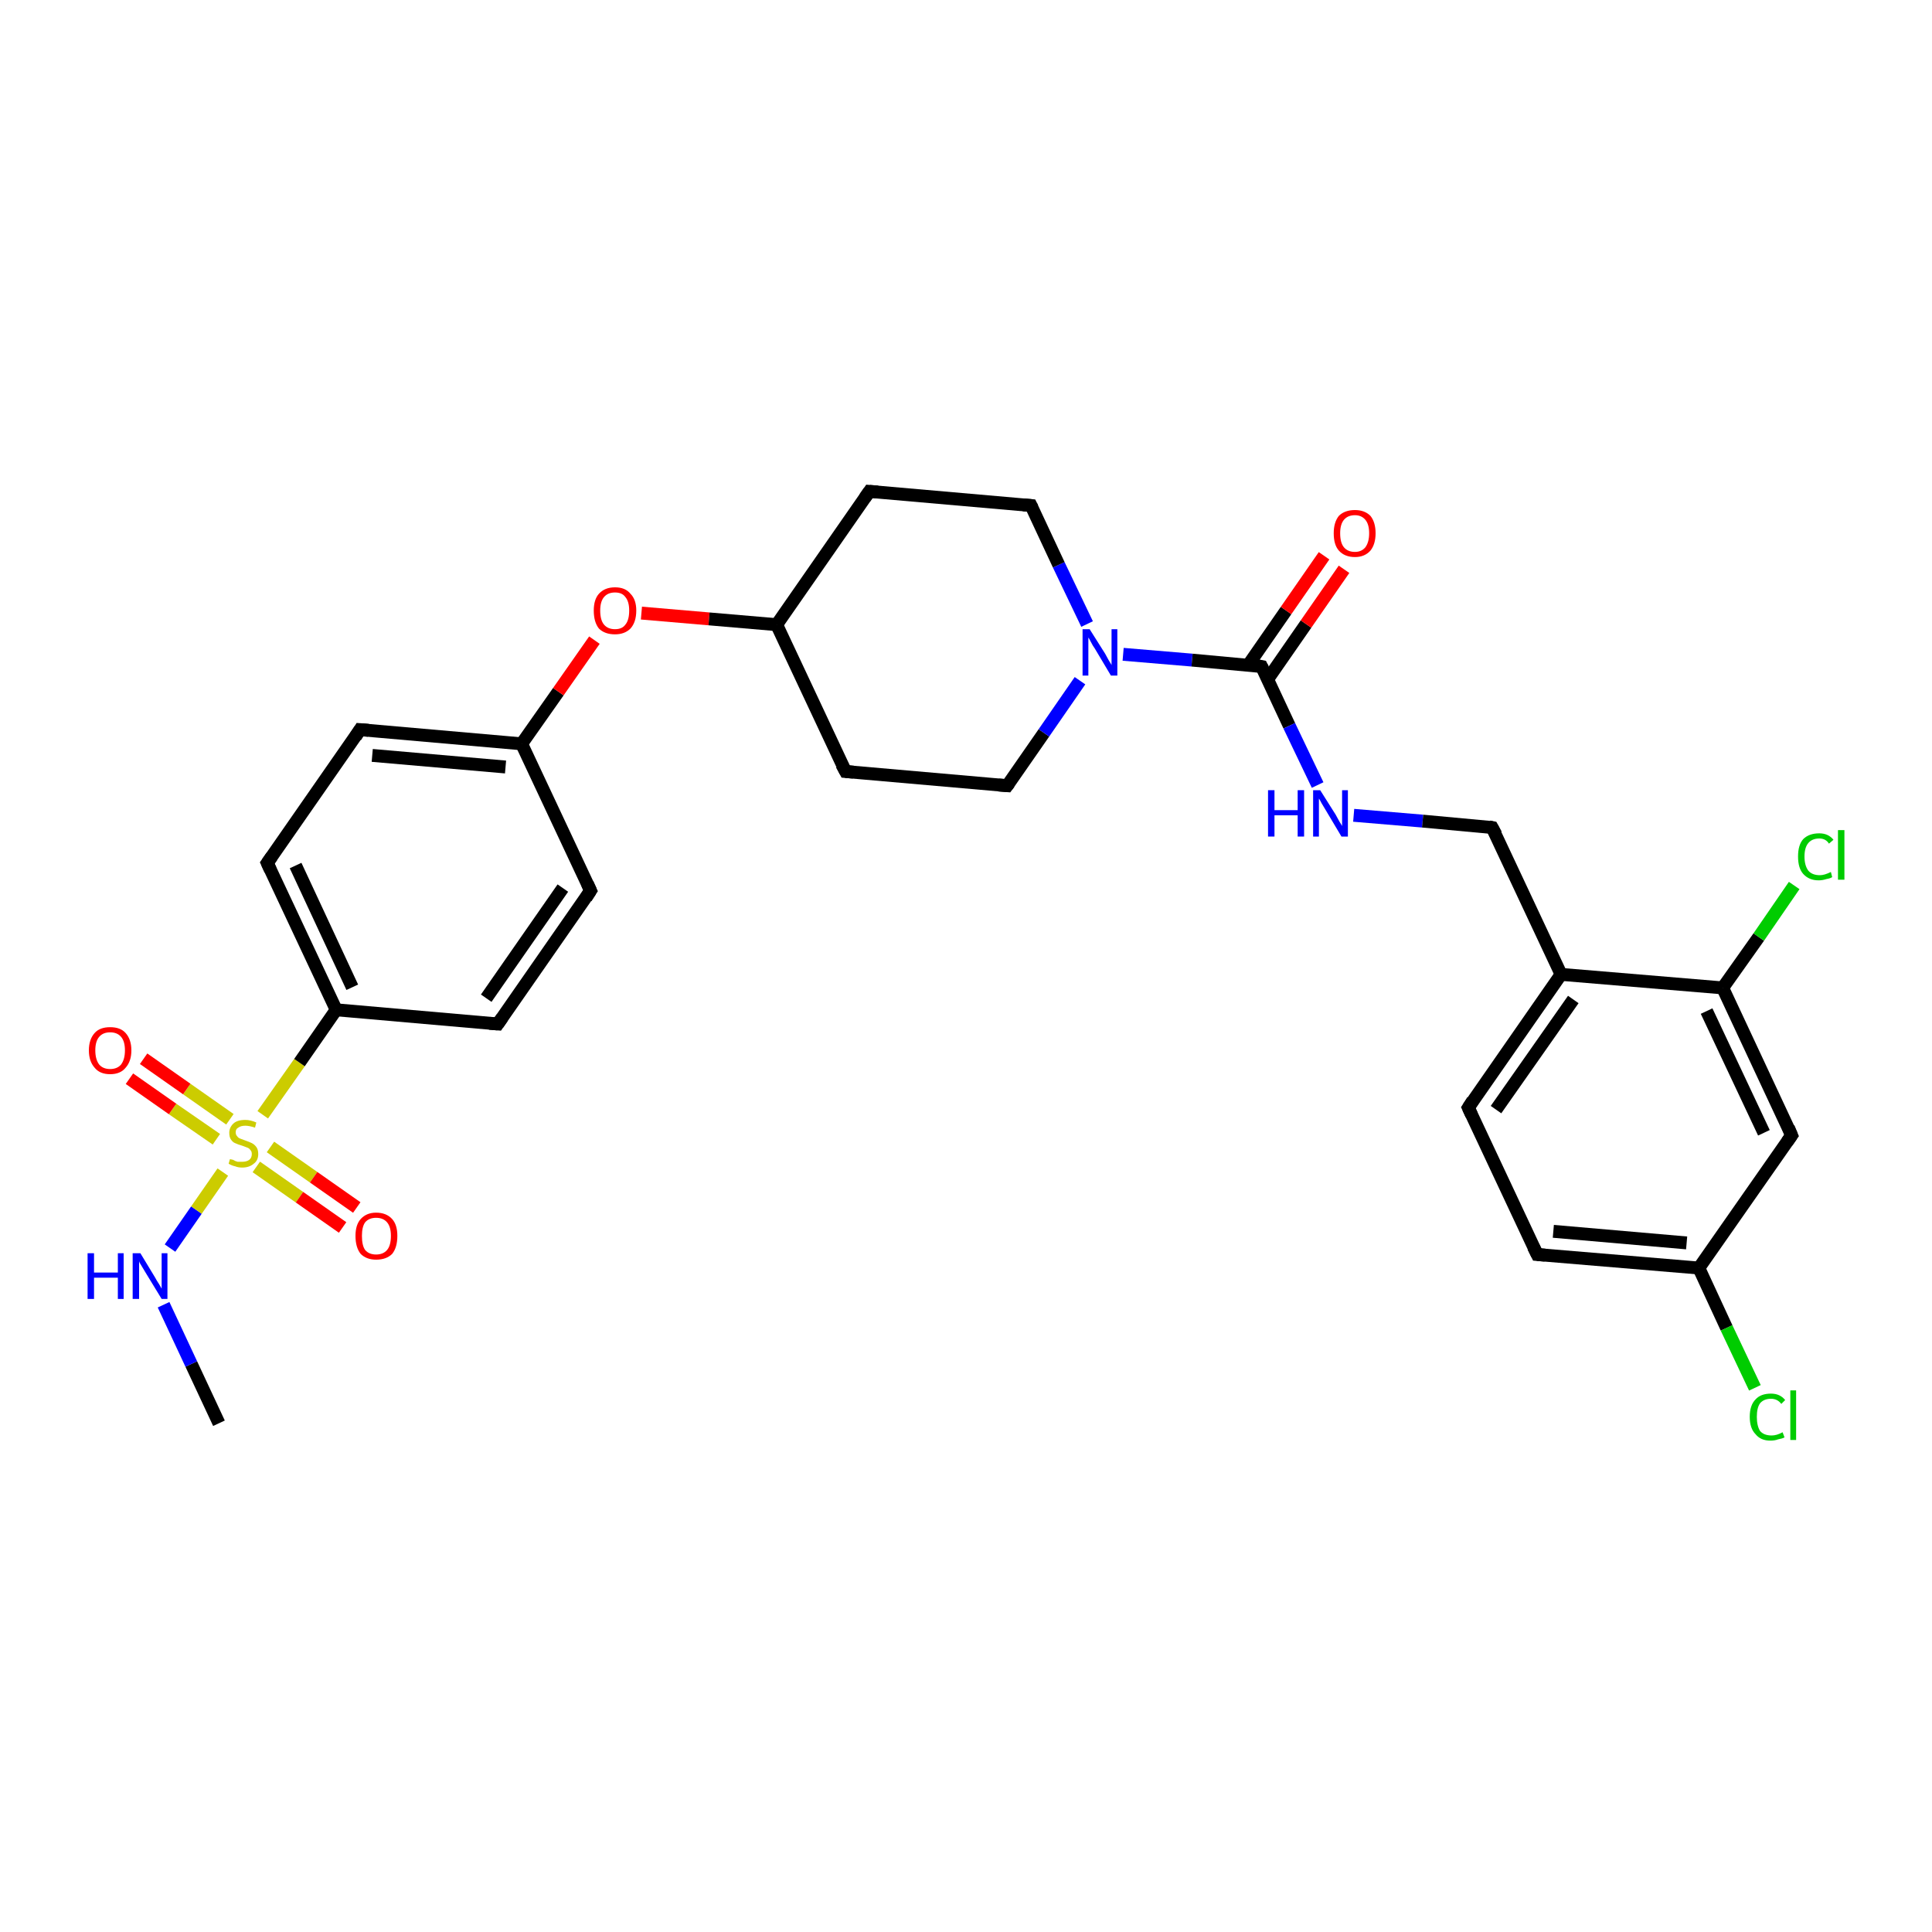 <?xml version='1.0' encoding='iso-8859-1'?>
<svg version='1.1' baseProfile='full'
              xmlns='http://www.w3.org/2000/svg'
                      xmlns:rdkit='http://www.rdkit.org/xml'
                      xmlns:xlink='http://www.w3.org/1999/xlink'
                  xml:space='preserve'
width='300px' height='300px' viewBox='0 0 300 300'>
<!-- END OF HEADER -->
<rect style='opacity:1.0;fill:#FFFFFF;stroke:none' width='300.0' height='300.0' x='0.0' y='0.0'> </rect>
<path class='bond-0 atom-0 atom-1' d='M 34.0,221.0 L 29.7,211.8' style='fill:none;fill-rule:evenodd;stroke:#000000;stroke-width:2.0px;stroke-linecap:butt;stroke-linejoin:miter;stroke-opacity:1' />
<path class='bond-0 atom-0 atom-1' d='M 29.7,211.8 L 25.4,202.6' style='fill:none;fill-rule:evenodd;stroke:#0000FF;stroke-width:2.0px;stroke-linecap:butt;stroke-linejoin:miter;stroke-opacity:1' />
<path class='bond-1 atom-1 atom-2' d='M 26.4,193.8 L 30.5,187.9' style='fill:none;fill-rule:evenodd;stroke:#0000FF;stroke-width:2.0px;stroke-linecap:butt;stroke-linejoin:miter;stroke-opacity:1' />
<path class='bond-1 atom-1 atom-2' d='M 30.5,187.9 L 34.6,182.0' style='fill:none;fill-rule:evenodd;stroke:#CCCC00;stroke-width:2.0px;stroke-linecap:butt;stroke-linejoin:miter;stroke-opacity:1' />
<path class='bond-2 atom-2 atom-3' d='M 35.7,173.8 L 29.0,169.1' style='fill:none;fill-rule:evenodd;stroke:#CCCC00;stroke-width:2.0px;stroke-linecap:butt;stroke-linejoin:miter;stroke-opacity:1' />
<path class='bond-2 atom-2 atom-3' d='M 29.0,169.1 L 22.3,164.4' style='fill:none;fill-rule:evenodd;stroke:#FF0000;stroke-width:2.0px;stroke-linecap:butt;stroke-linejoin:miter;stroke-opacity:1' />
<path class='bond-2 atom-2 atom-3' d='M 33.6,176.9 L 26.8,172.2' style='fill:none;fill-rule:evenodd;stroke:#CCCC00;stroke-width:2.0px;stroke-linecap:butt;stroke-linejoin:miter;stroke-opacity:1' />
<path class='bond-2 atom-2 atom-3' d='M 26.8,172.2 L 20.1,167.5' style='fill:none;fill-rule:evenodd;stroke:#FF0000;stroke-width:2.0px;stroke-linecap:butt;stroke-linejoin:miter;stroke-opacity:1' />
<path class='bond-3 atom-2 atom-4' d='M 39.8,181.2 L 46.5,185.9' style='fill:none;fill-rule:evenodd;stroke:#CCCC00;stroke-width:2.0px;stroke-linecap:butt;stroke-linejoin:miter;stroke-opacity:1' />
<path class='bond-3 atom-2 atom-4' d='M 46.5,185.9 L 53.2,190.6' style='fill:none;fill-rule:evenodd;stroke:#FF0000;stroke-width:2.0px;stroke-linecap:butt;stroke-linejoin:miter;stroke-opacity:1' />
<path class='bond-3 atom-2 atom-4' d='M 42.0,178.1 L 48.7,182.8' style='fill:none;fill-rule:evenodd;stroke:#CCCC00;stroke-width:2.0px;stroke-linecap:butt;stroke-linejoin:miter;stroke-opacity:1' />
<path class='bond-3 atom-2 atom-4' d='M 48.7,182.8 L 55.4,187.5' style='fill:none;fill-rule:evenodd;stroke:#FF0000;stroke-width:2.0px;stroke-linecap:butt;stroke-linejoin:miter;stroke-opacity:1' />
<path class='bond-4 atom-2 atom-5' d='M 40.8,173.1 L 46.5,165.0' style='fill:none;fill-rule:evenodd;stroke:#CCCC00;stroke-width:2.0px;stroke-linecap:butt;stroke-linejoin:miter;stroke-opacity:1' />
<path class='bond-4 atom-2 atom-5' d='M 46.5,165.0 L 52.2,156.8' style='fill:none;fill-rule:evenodd;stroke:#000000;stroke-width:2.0px;stroke-linecap:butt;stroke-linejoin:miter;stroke-opacity:1' />
<path class='bond-5 atom-5 atom-6' d='M 52.2,156.8 L 41.5,134.0' style='fill:none;fill-rule:evenodd;stroke:#000000;stroke-width:2.0px;stroke-linecap:butt;stroke-linejoin:miter;stroke-opacity:1' />
<path class='bond-5 atom-5 atom-6' d='M 54.7,153.3 L 45.9,134.4' style='fill:none;fill-rule:evenodd;stroke:#000000;stroke-width:2.0px;stroke-linecap:butt;stroke-linejoin:miter;stroke-opacity:1' />
<path class='bond-6 atom-6 atom-7' d='M 41.5,134.0 L 55.9,113.3' style='fill:none;fill-rule:evenodd;stroke:#000000;stroke-width:2.0px;stroke-linecap:butt;stroke-linejoin:miter;stroke-opacity:1' />
<path class='bond-7 atom-7 atom-8' d='M 55.9,113.3 L 81.0,115.5' style='fill:none;fill-rule:evenodd;stroke:#000000;stroke-width:2.0px;stroke-linecap:butt;stroke-linejoin:miter;stroke-opacity:1' />
<path class='bond-7 atom-7 atom-8' d='M 57.8,117.3 L 78.5,119.1' style='fill:none;fill-rule:evenodd;stroke:#000000;stroke-width:2.0px;stroke-linecap:butt;stroke-linejoin:miter;stroke-opacity:1' />
<path class='bond-8 atom-8 atom-9' d='M 81.0,115.5 L 86.7,107.4' style='fill:none;fill-rule:evenodd;stroke:#000000;stroke-width:2.0px;stroke-linecap:butt;stroke-linejoin:miter;stroke-opacity:1' />
<path class='bond-8 atom-8 atom-9' d='M 86.7,107.4 L 92.3,99.4' style='fill:none;fill-rule:evenodd;stroke:#FF0000;stroke-width:2.0px;stroke-linecap:butt;stroke-linejoin:miter;stroke-opacity:1' />
<path class='bond-9 atom-9 atom-10' d='M 99.6,95.2 L 110.1,96.1' style='fill:none;fill-rule:evenodd;stroke:#FF0000;stroke-width:2.0px;stroke-linecap:butt;stroke-linejoin:miter;stroke-opacity:1' />
<path class='bond-9 atom-9 atom-10' d='M 110.1,96.1 L 120.6,97.0' style='fill:none;fill-rule:evenodd;stroke:#000000;stroke-width:2.0px;stroke-linecap:butt;stroke-linejoin:miter;stroke-opacity:1' />
<path class='bond-10 atom-10 atom-11' d='M 120.6,97.0 L 131.3,119.8' style='fill:none;fill-rule:evenodd;stroke:#000000;stroke-width:2.0px;stroke-linecap:butt;stroke-linejoin:miter;stroke-opacity:1' />
<path class='bond-11 atom-11 atom-12' d='M 131.3,119.8 L 156.4,122.0' style='fill:none;fill-rule:evenodd;stroke:#000000;stroke-width:2.0px;stroke-linecap:butt;stroke-linejoin:miter;stroke-opacity:1' />
<path class='bond-12 atom-12 atom-13' d='M 156.4,122.0 L 162.1,113.8' style='fill:none;fill-rule:evenodd;stroke:#000000;stroke-width:2.0px;stroke-linecap:butt;stroke-linejoin:miter;stroke-opacity:1' />
<path class='bond-12 atom-12 atom-13' d='M 162.1,113.8 L 167.7,105.7' style='fill:none;fill-rule:evenodd;stroke:#0000FF;stroke-width:2.0px;stroke-linecap:butt;stroke-linejoin:miter;stroke-opacity:1' />
<path class='bond-13 atom-13 atom-14' d='M 168.8,96.9 L 164.4,87.7' style='fill:none;fill-rule:evenodd;stroke:#0000FF;stroke-width:2.0px;stroke-linecap:butt;stroke-linejoin:miter;stroke-opacity:1' />
<path class='bond-13 atom-13 atom-14' d='M 164.4,87.7 L 160.1,78.5' style='fill:none;fill-rule:evenodd;stroke:#000000;stroke-width:2.0px;stroke-linecap:butt;stroke-linejoin:miter;stroke-opacity:1' />
<path class='bond-14 atom-14 atom-15' d='M 160.1,78.5 L 135.0,76.3' style='fill:none;fill-rule:evenodd;stroke:#000000;stroke-width:2.0px;stroke-linecap:butt;stroke-linejoin:miter;stroke-opacity:1' />
<path class='bond-15 atom-13 atom-16' d='M 174.4,101.6 L 185.1,102.5' style='fill:none;fill-rule:evenodd;stroke:#0000FF;stroke-width:2.0px;stroke-linecap:butt;stroke-linejoin:miter;stroke-opacity:1' />
<path class='bond-15 atom-13 atom-16' d='M 185.1,102.5 L 195.9,103.5' style='fill:none;fill-rule:evenodd;stroke:#000000;stroke-width:2.0px;stroke-linecap:butt;stroke-linejoin:miter;stroke-opacity:1' />
<path class='bond-16 atom-16 atom-17' d='M 196.9,105.4 L 202.8,96.9' style='fill:none;fill-rule:evenodd;stroke:#000000;stroke-width:2.0px;stroke-linecap:butt;stroke-linejoin:miter;stroke-opacity:1' />
<path class='bond-16 atom-16 atom-17' d='M 202.8,96.9 L 208.7,88.4' style='fill:none;fill-rule:evenodd;stroke:#FF0000;stroke-width:2.0px;stroke-linecap:butt;stroke-linejoin:miter;stroke-opacity:1' />
<path class='bond-16 atom-16 atom-17' d='M 193.8,103.3 L 199.7,94.8' style='fill:none;fill-rule:evenodd;stroke:#000000;stroke-width:2.0px;stroke-linecap:butt;stroke-linejoin:miter;stroke-opacity:1' />
<path class='bond-16 atom-16 atom-17' d='M 199.7,94.8 L 205.6,86.3' style='fill:none;fill-rule:evenodd;stroke:#FF0000;stroke-width:2.0px;stroke-linecap:butt;stroke-linejoin:miter;stroke-opacity:1' />
<path class='bond-17 atom-16 atom-18' d='M 195.9,103.5 L 200.2,112.7' style='fill:none;fill-rule:evenodd;stroke:#000000;stroke-width:2.0px;stroke-linecap:butt;stroke-linejoin:miter;stroke-opacity:1' />
<path class='bond-17 atom-16 atom-18' d='M 200.2,112.7 L 204.6,121.9' style='fill:none;fill-rule:evenodd;stroke:#0000FF;stroke-width:2.0px;stroke-linecap:butt;stroke-linejoin:miter;stroke-opacity:1' />
<path class='bond-18 atom-18 atom-19' d='M 210.2,126.6 L 220.9,127.5' style='fill:none;fill-rule:evenodd;stroke:#0000FF;stroke-width:2.0px;stroke-linecap:butt;stroke-linejoin:miter;stroke-opacity:1' />
<path class='bond-18 atom-18 atom-19' d='M 220.9,127.5 L 231.7,128.5' style='fill:none;fill-rule:evenodd;stroke:#000000;stroke-width:2.0px;stroke-linecap:butt;stroke-linejoin:miter;stroke-opacity:1' />
<path class='bond-19 atom-19 atom-20' d='M 231.7,128.5 L 242.4,151.3' style='fill:none;fill-rule:evenodd;stroke:#000000;stroke-width:2.0px;stroke-linecap:butt;stroke-linejoin:miter;stroke-opacity:1' />
<path class='bond-20 atom-20 atom-21' d='M 242.4,151.3 L 228.0,172.0' style='fill:none;fill-rule:evenodd;stroke:#000000;stroke-width:2.0px;stroke-linecap:butt;stroke-linejoin:miter;stroke-opacity:1' />
<path class='bond-20 atom-20 atom-21' d='M 244.3,155.2 L 232.3,172.3' style='fill:none;fill-rule:evenodd;stroke:#000000;stroke-width:2.0px;stroke-linecap:butt;stroke-linejoin:miter;stroke-opacity:1' />
<path class='bond-21 atom-21 atom-22' d='M 228.0,172.0 L 238.7,194.8' style='fill:none;fill-rule:evenodd;stroke:#000000;stroke-width:2.0px;stroke-linecap:butt;stroke-linejoin:miter;stroke-opacity:1' />
<path class='bond-22 atom-22 atom-23' d='M 238.7,194.8 L 263.8,196.9' style='fill:none;fill-rule:evenodd;stroke:#000000;stroke-width:2.0px;stroke-linecap:butt;stroke-linejoin:miter;stroke-opacity:1' />
<path class='bond-22 atom-22 atom-23' d='M 241.2,191.2 L 261.9,193.0' style='fill:none;fill-rule:evenodd;stroke:#000000;stroke-width:2.0px;stroke-linecap:butt;stroke-linejoin:miter;stroke-opacity:1' />
<path class='bond-23 atom-23 atom-24' d='M 263.8,196.9 L 268.1,206.2' style='fill:none;fill-rule:evenodd;stroke:#000000;stroke-width:2.0px;stroke-linecap:butt;stroke-linejoin:miter;stroke-opacity:1' />
<path class='bond-23 atom-23 atom-24' d='M 268.1,206.2 L 272.5,215.5' style='fill:none;fill-rule:evenodd;stroke:#00CC00;stroke-width:2.0px;stroke-linecap:butt;stroke-linejoin:miter;stroke-opacity:1' />
<path class='bond-24 atom-23 atom-25' d='M 263.8,196.9 L 278.2,176.3' style='fill:none;fill-rule:evenodd;stroke:#000000;stroke-width:2.0px;stroke-linecap:butt;stroke-linejoin:miter;stroke-opacity:1' />
<path class='bond-25 atom-25 atom-26' d='M 278.2,176.3 L 267.5,153.4' style='fill:none;fill-rule:evenodd;stroke:#000000;stroke-width:2.0px;stroke-linecap:butt;stroke-linejoin:miter;stroke-opacity:1' />
<path class='bond-25 atom-25 atom-26' d='M 273.9,175.9 L 265.0,157.0' style='fill:none;fill-rule:evenodd;stroke:#000000;stroke-width:2.0px;stroke-linecap:butt;stroke-linejoin:miter;stroke-opacity:1' />
<path class='bond-26 atom-26 atom-27' d='M 267.5,153.4 L 273.1,145.5' style='fill:none;fill-rule:evenodd;stroke:#000000;stroke-width:2.0px;stroke-linecap:butt;stroke-linejoin:miter;stroke-opacity:1' />
<path class='bond-26 atom-26 atom-27' d='M 273.1,145.5 L 278.6,137.5' style='fill:none;fill-rule:evenodd;stroke:#00CC00;stroke-width:2.0px;stroke-linecap:butt;stroke-linejoin:miter;stroke-opacity:1' />
<path class='bond-27 atom-8 atom-28' d='M 81.0,115.5 L 91.7,138.3' style='fill:none;fill-rule:evenodd;stroke:#000000;stroke-width:2.0px;stroke-linecap:butt;stroke-linejoin:miter;stroke-opacity:1' />
<path class='bond-28 atom-28 atom-29' d='M 91.7,138.3 L 77.3,159.0' style='fill:none;fill-rule:evenodd;stroke:#000000;stroke-width:2.0px;stroke-linecap:butt;stroke-linejoin:miter;stroke-opacity:1' />
<path class='bond-28 atom-28 atom-29' d='M 87.4,137.9 L 75.5,155.0' style='fill:none;fill-rule:evenodd;stroke:#000000;stroke-width:2.0px;stroke-linecap:butt;stroke-linejoin:miter;stroke-opacity:1' />
<path class='bond-29 atom-29 atom-5' d='M 77.3,159.0 L 52.2,156.8' style='fill:none;fill-rule:evenodd;stroke:#000000;stroke-width:2.0px;stroke-linecap:butt;stroke-linejoin:miter;stroke-opacity:1' />
<path class='bond-30 atom-15 atom-10' d='M 135.0,76.3 L 120.6,97.0' style='fill:none;fill-rule:evenodd;stroke:#000000;stroke-width:2.0px;stroke-linecap:butt;stroke-linejoin:miter;stroke-opacity:1' />
<path class='bond-31 atom-26 atom-20' d='M 267.5,153.4 L 242.4,151.3' style='fill:none;fill-rule:evenodd;stroke:#000000;stroke-width:2.0px;stroke-linecap:butt;stroke-linejoin:miter;stroke-opacity:1' />
<path d='M 42.0,135.1 L 41.5,134.0 L 42.2,133.0' style='fill:none;stroke:#000000;stroke-width:2.0px;stroke-linecap:butt;stroke-linejoin:miter;stroke-opacity:1;' />
<path d='M 55.2,114.4 L 55.9,113.3 L 57.2,113.4' style='fill:none;stroke:#000000;stroke-width:2.0px;stroke-linecap:butt;stroke-linejoin:miter;stroke-opacity:1;' />
<path d='M 130.7,118.7 L 131.3,119.8 L 132.5,119.9' style='fill:none;stroke:#000000;stroke-width:2.0px;stroke-linecap:butt;stroke-linejoin:miter;stroke-opacity:1;' />
<path d='M 155.1,121.9 L 156.4,122.0 L 156.7,121.6' style='fill:none;stroke:#000000;stroke-width:2.0px;stroke-linecap:butt;stroke-linejoin:miter;stroke-opacity:1;' />
<path d='M 160.3,78.9 L 160.1,78.5 L 158.9,78.4' style='fill:none;stroke:#000000;stroke-width:2.0px;stroke-linecap:butt;stroke-linejoin:miter;stroke-opacity:1;' />
<path d='M 136.3,76.4 L 135.0,76.3 L 134.3,77.3' style='fill:none;stroke:#000000;stroke-width:2.0px;stroke-linecap:butt;stroke-linejoin:miter;stroke-opacity:1;' />
<path d='M 195.4,103.4 L 195.9,103.5 L 196.1,103.9' style='fill:none;stroke:#000000;stroke-width:2.0px;stroke-linecap:butt;stroke-linejoin:miter;stroke-opacity:1;' />
<path d='M 231.2,128.4 L 231.7,128.5 L 232.3,129.6' style='fill:none;stroke:#000000;stroke-width:2.0px;stroke-linecap:butt;stroke-linejoin:miter;stroke-opacity:1;' />
<path d='M 228.7,170.9 L 228.0,172.0 L 228.5,173.1' style='fill:none;stroke:#000000;stroke-width:2.0px;stroke-linecap:butt;stroke-linejoin:miter;stroke-opacity:1;' />
<path d='M 238.1,193.6 L 238.7,194.8 L 239.9,194.9' style='fill:none;stroke:#000000;stroke-width:2.0px;stroke-linecap:butt;stroke-linejoin:miter;stroke-opacity:1;' />
<path d='M 277.5,177.3 L 278.2,176.3 L 277.7,175.1' style='fill:none;stroke:#000000;stroke-width:2.0px;stroke-linecap:butt;stroke-linejoin:miter;stroke-opacity:1;' />
<path d='M 91.2,137.2 L 91.7,138.3 L 91.0,139.4' style='fill:none;stroke:#000000;stroke-width:2.0px;stroke-linecap:butt;stroke-linejoin:miter;stroke-opacity:1;' />
<path d='M 78.0,158.0 L 77.3,159.0 L 76.0,158.9' style='fill:none;stroke:#000000;stroke-width:2.0px;stroke-linecap:butt;stroke-linejoin:miter;stroke-opacity:1;' />
<path class='atom-1' d='M 13.6 194.6
L 14.6 194.6
L 14.6 197.6
L 18.3 197.6
L 18.3 194.6
L 19.2 194.6
L 19.2 201.7
L 18.3 201.7
L 18.3 198.4
L 14.6 198.4
L 14.6 201.7
L 13.6 201.7
L 13.6 194.6
' fill='#0000FF'/>
<path class='atom-1' d='M 21.8 194.6
L 24.1 198.4
Q 24.3 198.8, 24.7 199.4
Q 25.1 200.1, 25.1 200.1
L 25.1 194.6
L 26.0 194.6
L 26.0 201.7
L 25.1 201.7
L 22.6 197.6
Q 22.3 197.1, 22.0 196.6
Q 21.6 196.0, 21.6 195.8
L 21.6 201.7
L 20.6 201.7
L 20.6 194.6
L 21.8 194.6
' fill='#0000FF'/>
<path class='atom-2' d='M 35.7 180.0
Q 35.8 180.0, 36.2 180.1
Q 36.5 180.3, 36.9 180.4
Q 37.2 180.4, 37.6 180.4
Q 38.3 180.4, 38.7 180.1
Q 39.1 179.8, 39.1 179.2
Q 39.1 178.8, 38.9 178.6
Q 38.7 178.3, 38.4 178.2
Q 38.1 178.1, 37.6 177.9
Q 36.9 177.7, 36.5 177.5
Q 36.2 177.4, 35.9 177.0
Q 35.6 176.6, 35.6 175.9
Q 35.6 175.1, 36.2 174.5
Q 36.8 173.9, 38.1 173.9
Q 38.9 173.9, 39.8 174.3
L 39.6 175.1
Q 38.7 174.8, 38.1 174.8
Q 37.4 174.8, 37.0 175.1
Q 36.6 175.3, 36.6 175.8
Q 36.6 176.2, 36.8 176.4
Q 37.0 176.7, 37.3 176.8
Q 37.6 176.9, 38.1 177.1
Q 38.7 177.3, 39.1 177.5
Q 39.5 177.7, 39.8 178.1
Q 40.1 178.5, 40.1 179.2
Q 40.1 180.2, 39.4 180.7
Q 38.7 181.3, 37.6 181.3
Q 37.0 181.3, 36.5 181.1
Q 36.0 181.0, 35.5 180.7
L 35.7 180.0
' fill='#CCCC00'/>
<path class='atom-3' d='M 13.8 163.1
Q 13.8 161.4, 14.7 160.4
Q 15.5 159.5, 17.1 159.5
Q 18.7 159.5, 19.5 160.4
Q 20.4 161.4, 20.4 163.1
Q 20.4 164.8, 19.5 165.8
Q 18.7 166.8, 17.1 166.8
Q 15.5 166.8, 14.7 165.8
Q 13.8 164.8, 13.8 163.1
M 17.1 166.0
Q 18.2 166.0, 18.8 165.3
Q 19.4 164.5, 19.4 163.1
Q 19.4 161.7, 18.8 161.0
Q 18.2 160.3, 17.1 160.3
Q 16.0 160.3, 15.4 161.0
Q 14.8 161.7, 14.8 163.1
Q 14.8 164.5, 15.4 165.3
Q 16.0 166.0, 17.1 166.0
' fill='#FF0000'/>
<path class='atom-4' d='M 55.2 191.9
Q 55.2 190.2, 56.0 189.3
Q 56.9 188.3, 58.4 188.3
Q 60.0 188.3, 60.9 189.3
Q 61.7 190.2, 61.7 191.9
Q 61.7 193.7, 60.9 194.7
Q 60.0 195.6, 58.4 195.6
Q 56.9 195.6, 56.0 194.7
Q 55.2 193.7, 55.2 191.9
M 58.4 194.8
Q 59.5 194.8, 60.1 194.1
Q 60.7 193.4, 60.7 191.9
Q 60.7 190.5, 60.1 189.8
Q 59.5 189.1, 58.4 189.1
Q 57.3 189.1, 56.7 189.8
Q 56.2 190.5, 56.2 191.9
Q 56.2 193.4, 56.7 194.1
Q 57.3 194.8, 58.4 194.8
' fill='#FF0000'/>
<path class='atom-9' d='M 92.2 94.8
Q 92.2 93.1, 93.0 92.2
Q 93.9 91.2, 95.5 91.2
Q 97.1 91.2, 97.9 92.2
Q 98.8 93.1, 98.8 94.8
Q 98.8 96.6, 97.9 97.6
Q 97.0 98.5, 95.5 98.5
Q 93.9 98.5, 93.0 97.6
Q 92.2 96.6, 92.2 94.8
M 95.5 97.7
Q 96.6 97.7, 97.1 97.0
Q 97.7 96.3, 97.7 94.8
Q 97.7 93.4, 97.1 92.7
Q 96.6 92.0, 95.5 92.0
Q 94.4 92.0, 93.8 92.7
Q 93.2 93.4, 93.2 94.8
Q 93.2 96.3, 93.8 97.0
Q 94.4 97.7, 95.5 97.7
' fill='#FF0000'/>
<path class='atom-13' d='M 169.2 97.7
L 171.6 101.5
Q 171.8 101.9, 172.2 102.6
Q 172.6 103.2, 172.6 103.3
L 172.6 97.7
L 173.5 97.7
L 173.5 104.9
L 172.5 104.9
L 170.0 100.7
Q 169.7 100.3, 169.4 99.7
Q 169.1 99.1, 169.0 99.0
L 169.0 104.9
L 168.1 104.9
L 168.1 97.7
L 169.2 97.7
' fill='#0000FF'/>
<path class='atom-17' d='M 207.1 82.8
Q 207.1 81.1, 207.9 80.1
Q 208.8 79.2, 210.4 79.2
Q 211.9 79.2, 212.8 80.1
Q 213.6 81.1, 213.6 82.8
Q 213.6 84.5, 212.8 85.5
Q 211.9 86.5, 210.4 86.5
Q 208.8 86.5, 207.9 85.5
Q 207.1 84.6, 207.1 82.8
M 210.4 85.7
Q 211.4 85.7, 212.0 85.0
Q 212.6 84.2, 212.6 82.8
Q 212.6 81.4, 212.0 80.7
Q 211.4 80.0, 210.4 80.0
Q 209.3 80.0, 208.7 80.7
Q 208.1 81.4, 208.1 82.8
Q 208.1 84.3, 208.7 85.0
Q 209.3 85.7, 210.4 85.7
' fill='#FF0000'/>
<path class='atom-18' d='M 196.9 122.7
L 197.9 122.7
L 197.9 125.8
L 201.5 125.8
L 201.5 122.7
L 202.5 122.7
L 202.5 129.9
L 201.5 129.9
L 201.5 126.6
L 197.9 126.6
L 197.9 129.9
L 196.9 129.9
L 196.9 122.7
' fill='#0000FF'/>
<path class='atom-18' d='M 205.0 122.7
L 207.4 126.5
Q 207.6 126.9, 208.0 127.6
Q 208.4 128.2, 208.4 128.3
L 208.4 122.7
L 209.3 122.7
L 209.3 129.9
L 208.3 129.9
L 205.8 125.7
Q 205.5 125.2, 205.2 124.7
Q 204.9 124.1, 204.8 124.0
L 204.8 129.9
L 203.9 129.9
L 203.9 122.7
L 205.0 122.7
' fill='#0000FF'/>
<path class='atom-24' d='M 271.7 220.0
Q 271.7 218.2, 272.6 217.3
Q 273.4 216.4, 275.0 216.4
Q 276.4 216.4, 277.2 217.4
L 276.6 218.0
Q 276.0 217.2, 275.0 217.2
Q 273.9 217.2, 273.3 217.9
Q 272.8 218.6, 272.8 220.0
Q 272.8 221.4, 273.3 222.2
Q 273.9 222.9, 275.1 222.9
Q 275.9 222.9, 276.8 222.4
L 277.1 223.2
Q 276.7 223.4, 276.1 223.5
Q 275.6 223.7, 274.9 223.7
Q 273.4 223.7, 272.6 222.7
Q 271.7 221.8, 271.7 220.0
' fill='#00CC00'/>
<path class='atom-24' d='M 278.0 215.9
L 278.9 215.9
L 278.9 223.6
L 278.0 223.6
L 278.0 215.9
' fill='#00CC00'/>
<path class='atom-27' d='M 279.2 133.0
Q 279.2 131.2, 280.0 130.3
Q 280.9 129.4, 282.5 129.4
Q 283.9 129.4, 284.7 130.4
L 284.0 131.0
Q 283.5 130.2, 282.5 130.2
Q 281.4 130.2, 280.8 130.9
Q 280.2 131.6, 280.2 133.0
Q 280.2 134.4, 280.8 135.2
Q 281.4 135.9, 282.6 135.9
Q 283.3 135.9, 284.3 135.4
L 284.5 136.2
Q 284.2 136.4, 283.6 136.5
Q 283.0 136.7, 282.4 136.7
Q 280.9 136.7, 280.0 135.7
Q 279.2 134.8, 279.2 133.0
' fill='#00CC00'/>
<path class='atom-27' d='M 285.4 128.9
L 286.4 128.9
L 286.4 136.6
L 285.4 136.6
L 285.4 128.9
' fill='#00CC00'/>
</svg>
